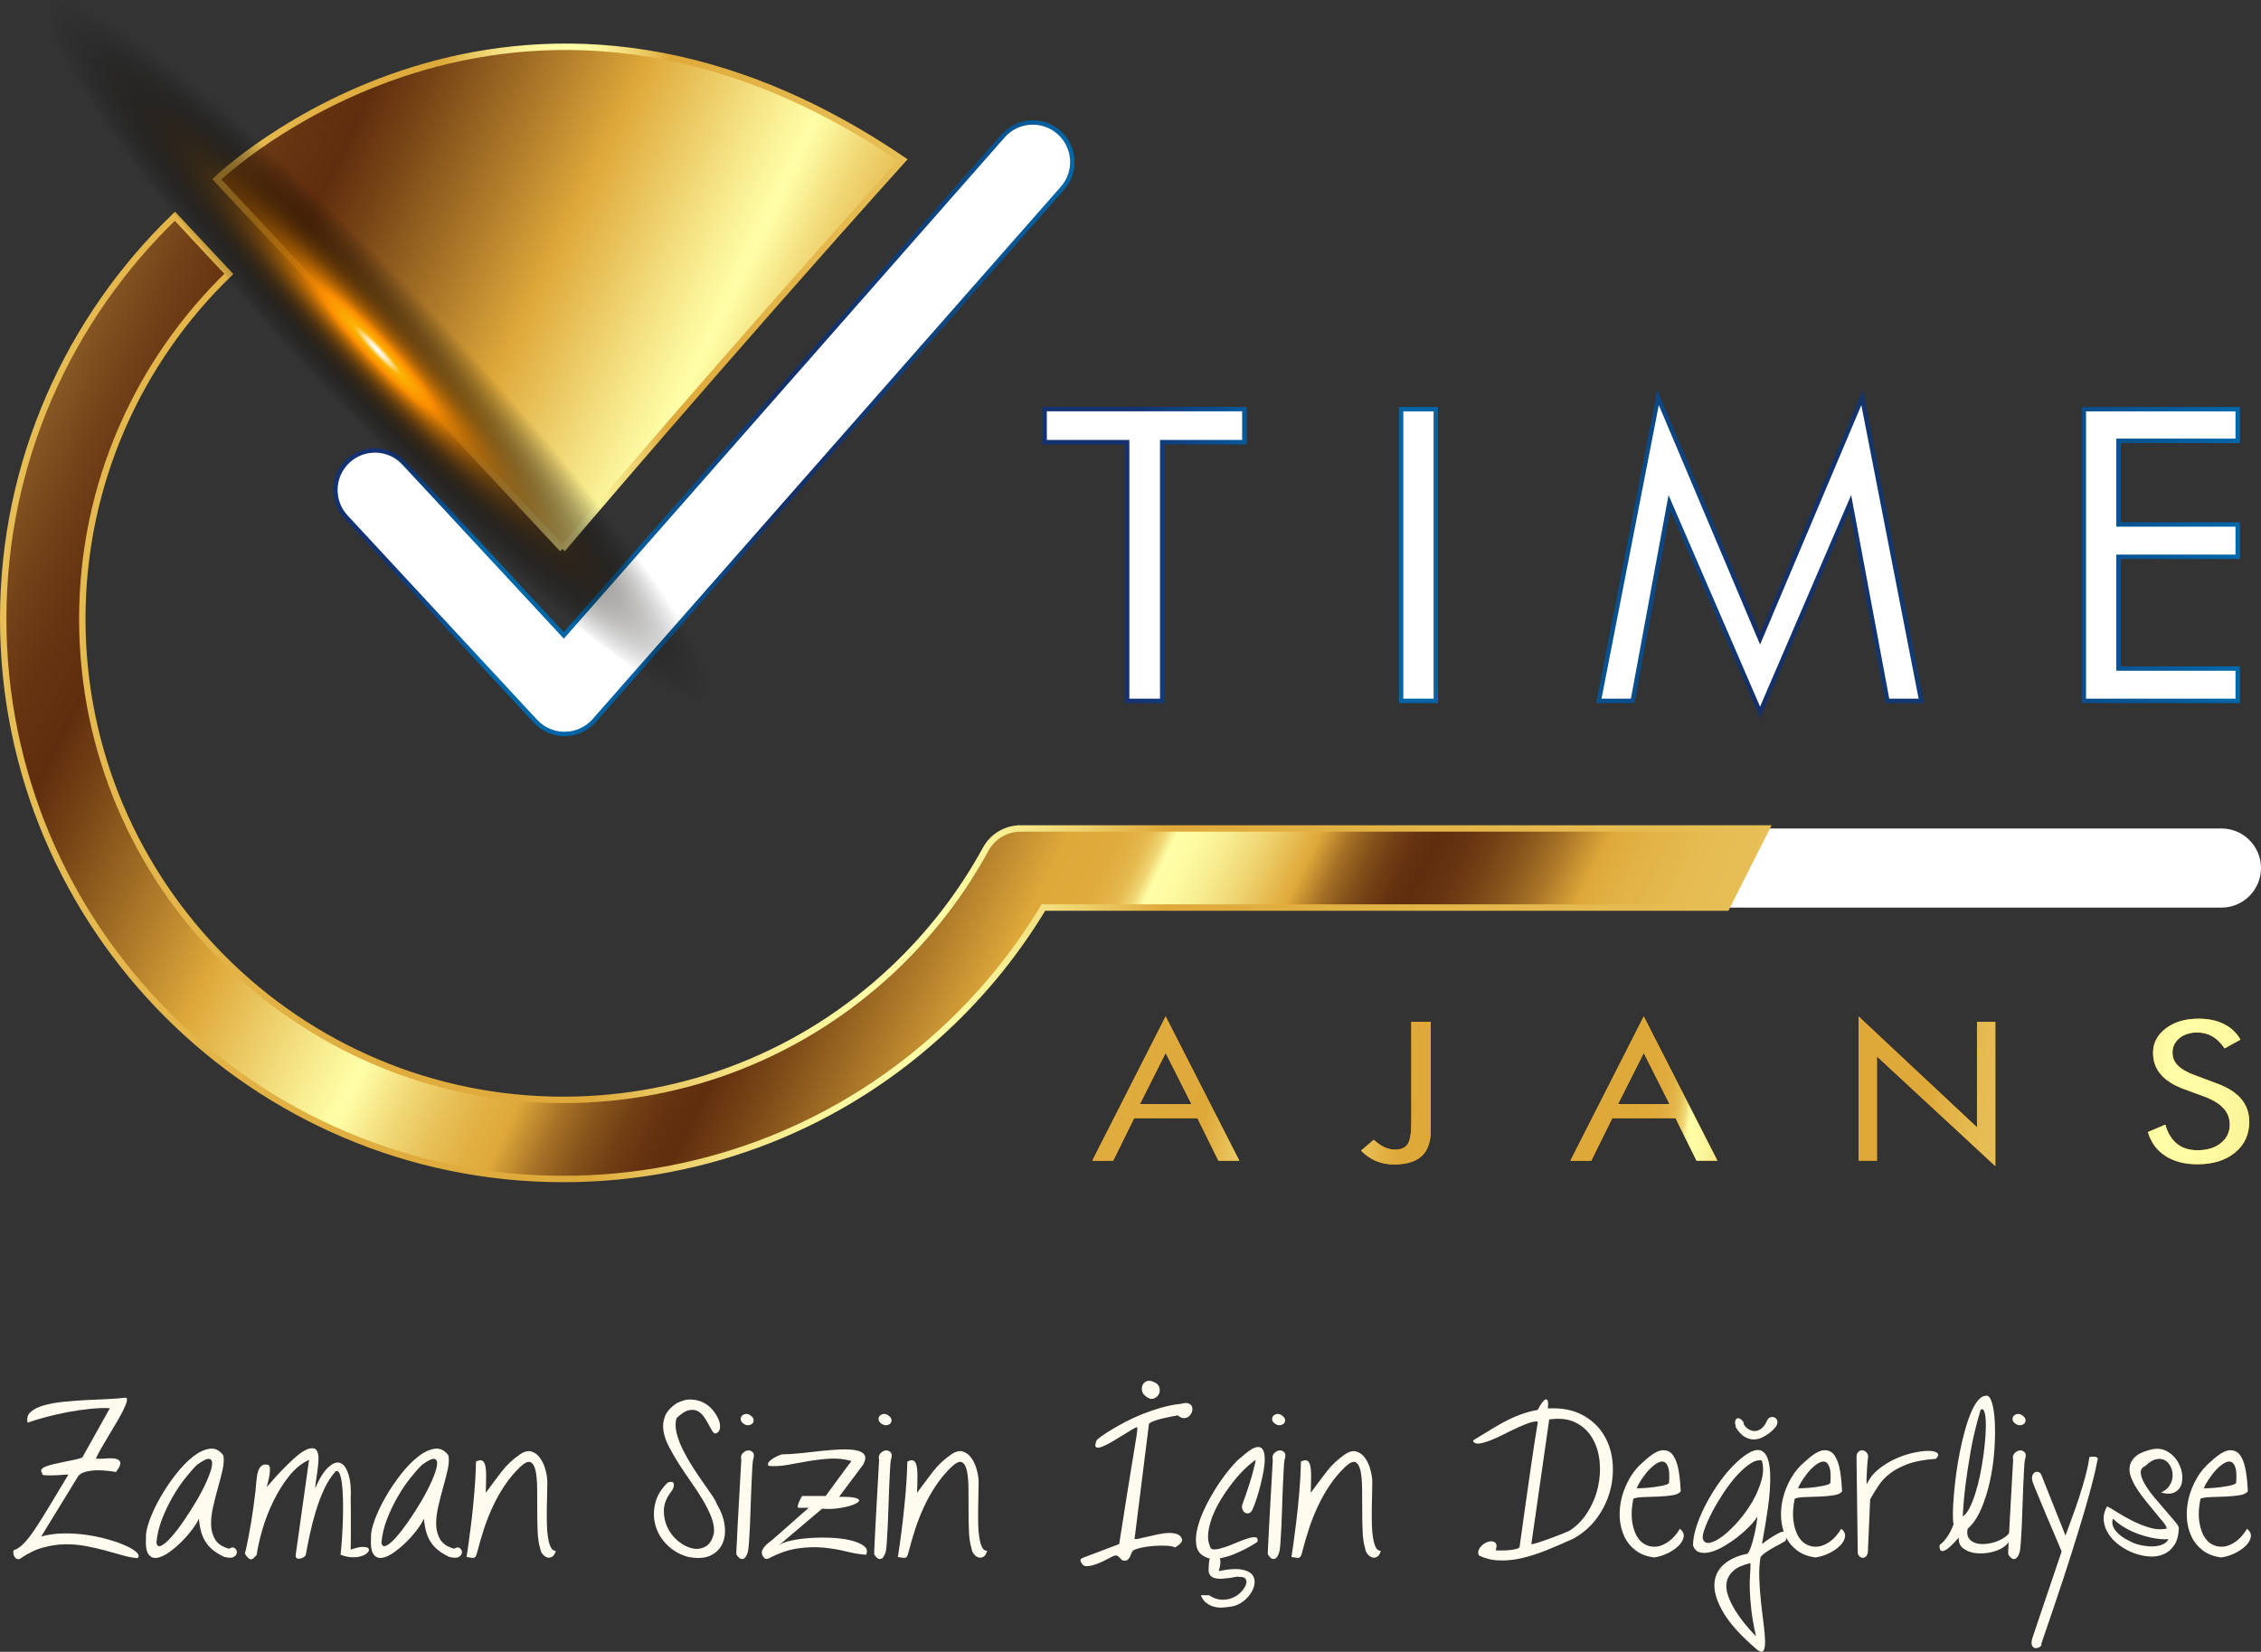<svg xmlns="http://www.w3.org/2000/svg" xmlns:xlink="http://www.w3.org/1999/xlink" id="Layer_1" x="0px" y="0px" viewBox="0 0 529.09 386.61" style="enable-background:new 0 0 529.09 386.61;" xml:space="preserve"><rect x="0" y="0" width="529.09" height="386.61" fill="#333333" stroke="none"/><style type="text/css">	.st0{fill:#FFFFFF;stroke:url(#SVGID_1_);stroke-width:1.033;stroke-miterlimit:10;}	.st1{fill:#FFFFFF;}	.st2{fill:#FFFBEF;}			.st3{fill:#FFFFFF;stroke:url(#SVGID_00000158730290891631572340000002514254106620492958_);stroke-width:1.033;stroke-miterlimit:10;}	.st4{fill:#F2A20C;}			.st5{fill:url(#SVGID_00000118398470113973610400000007647121316788078737_);stroke:url(#SVGID_00000094603063981103108460000013797369861211066263_);stroke-width:1.5;stroke-miterlimit:10;}			.st6{fill:url(#SVGID_00000141419397036333937790000011575505340882327728_);stroke:url(#SVGID_00000172401846602519736320000005711165116070402716_);stroke-width:1.5;stroke-miterlimit:10;}	.st7{fill:url(#SVGID_00000182527892395417913610000015272320444056001202_);}	.st8{fill:url(#SVGID_00000087384447171380367830000010111487750860552073_);}</style><g>	<g>		<linearGradient id="SVGID_1_" gradientUnits="userSpaceOnUse" x1="77.972" y1="100.227" x2="251.451" y2="100.227">			<stop offset="0.073" style="stop-color:#143171"></stop>			<stop offset="0.154" style="stop-color:#085294"></stop>			<stop offset="0.201" style="stop-color:#0068AA"></stop>			<stop offset="0.316" style="stop-color:#0165A7"></stop>			<stop offset="0.405" style="stop-color:#045D9D"></stop>			<stop offset="0.485" style="stop-color:#094F8D"></stop>			<stop offset="0.56" style="stop-color:#113C76"></stop>			<stop offset="0.595" style="stop-color:#153068"></stop>			<stop offset="0.685" style="stop-color:#13346D"></stop>			<stop offset="0.796" style="stop-color:#0F417C"></stop>			<stop offset="0.917" style="stop-color:#075695"></stop>			<stop offset="1" style="stop-color:#0068AA"></stop>		</linearGradient>		<path class="st0" d="M132.11,171.79c-2.57,0-5.04-1.07-6.79-2.96l-44.36-47.84c-3.48-3.75-3.26-9.61,0.49-13.09   c3.75-3.48,9.61-3.26,13.09,0.49l37.39,40.32l102.79-116.9c3.38-3.84,9.23-4.22,13.07-0.84c3.84,3.38,4.22,9.23,0.84,13.07   L139.07,168.64c-1.73,1.97-4.21,3.11-6.83,3.14C132.19,171.79,132.15,171.79,132.11,171.79"></path>		<path class="st1" d="M519.83,193.91H413.36l-9.35,18.52h115.82c5.11,0,9.26-4.15,9.26-9.26   C529.09,198.05,524.94,193.91,519.83,193.91"></path>		<path class="st2" d="M487.63,164.04V95.76h36.01v7.42h-27.89v19.58h27.89v7.56h-27.89v26.16h27.89v7.56H487.63z M411.87,166.7   l-21.22-49.07l-8.58,46.41h-7.93l13.85-70.99l23.88,56.49l23.88-56.49l13.85,70.99h-7.93l-8.68-46.41L411.87,166.7z    M327.87,164.04V95.76h8.12v68.28H327.87z M263.76,164.04v-60.55h-19.31v-7.74h46.74v7.74h-19.22v60.55H263.76z"></path>					<linearGradient id="SVGID_00000026143660352050237450000000095881202367849877_" gradientUnits="userSpaceOnUse" x1="243.929" y1="129.647" x2="524.163" y2="129.647">			<stop offset="0.073" style="stop-color:#143171"></stop>			<stop offset="0.154" style="stop-color:#085294"></stop>			<stop offset="0.201" style="stop-color:#0068AA"></stop>			<stop offset="0.316" style="stop-color:#0165A7"></stop>			<stop offset="0.405" style="stop-color:#045D9D"></stop>			<stop offset="0.485" style="stop-color:#094F8D"></stop>			<stop offset="0.56" style="stop-color:#113C76"></stop>			<stop offset="0.595" style="stop-color:#153068"></stop>			<stop offset="0.685" style="stop-color:#13346D"></stop>			<stop offset="0.796" style="stop-color:#0F417C"></stop>			<stop offset="0.917" style="stop-color:#075695"></stop>			<stop offset="1" style="stop-color:#0068AA"></stop>		</linearGradient>					<path style="fill:#FFFFFF;stroke:url(#SVGID_00000026143660352050237450000000095881202367849877_);stroke-width:1.033;stroke-miterlimit:10;" d="   M487.63,164.04V95.76h36.01v7.42h-27.89v19.58h27.89v7.56h-27.89v26.16h27.89v7.56H487.63z M411.87,166.7l-21.22-49.07   l-8.58,46.41h-7.93l13.85-70.99l23.88,56.49l23.88-56.49l13.85,70.99h-7.93l-8.68-46.41L411.87,166.7z M327.87,164.04V95.76h8.12   v68.28H327.87z M263.76,164.04v-60.55h-19.31v-7.74h46.74v7.74h-19.22v60.55H263.76z"></path>		<path class="st4" d="M518.89,253.64c2.46,0.9,4.33,2.1,5.58,3.59c1.25,1.5,1.87,3.26,1.87,5.3c0,2.99-1.1,5.4-3.32,7.23   c-2.22,1.83-5.16,2.74-8.81,2.74c-2.99,0-5.49-0.65-7.51-1.96c-2.01-1.31-3.37-3.17-4.08-5.58l4.08-1.73   c0.56,1.97,1.47,3.46,2.73,4.47c1.27,1.02,2.86,1.52,4.78,1.52c2.26,0,4.09-0.56,5.48-1.67c1.4-1.12,2.09-2.57,2.09-4.36   c0-1.45-0.48-2.71-1.46-3.78c-0.98-1.08-2.45-1.98-4.41-2.72l-4.6-1.69c-2.52-0.9-4.4-2.06-5.63-3.48   c-1.24-1.42-1.85-3.12-1.85-5.1c0-2.31,1-4.22,3-5.73c1.99-1.51,4.55-2.26,7.66-2.26c2.28,0,4.25,0.42,5.91,1.24   c1.67,0.83,2.97,2.05,3.89,3.67l-3.73,2.04c-0.84-1.26-1.79-2.19-2.84-2.8c-1.05-0.61-2.24-0.92-3.57-0.92   c-1.69,0-3.07,0.45-4.15,1.33c-1.08,0.89-1.62,2.01-1.62,3.39c0,1.15,0.41,2.15,1.25,2.99c0.82,0.85,2.11,1.59,3.85,2.24   L518.89,253.64z M434.92,271.68V237.9l27.71,25.96v-24.68h4.29v33.75l-27.71-25.68v24.41H434.92z M384.65,237.9l17.24,33.77H397   l-4.92-9.96h-14.8l-4.91,9.96h-4.89L384.65,237.9z M384.65,246.45l-6.02,11.96h12.05L384.65,246.45z M330.25,239.19h4.56v25.34   c0,2.73-0.71,4.74-2.11,6.05c-1.41,1.31-3.57,1.96-6.48,1.96c-1.55,0-2.95-0.27-4.2-0.79c-1.25-0.52-2.43-1.33-3.53-2.43   l2.97-2.55c0.93,0.83,1.79,1.42,2.59,1.78c0.8,0.36,1.62,0.53,2.48,0.53c1.36,0,2.32-0.44,2.89-1.31   c0.56-0.87,0.84-2.59,0.84-5.14V239.19z M272.77,237.9l17.24,33.77h-4.89l-4.92-9.96h-14.8l-4.91,9.96h-4.89L272.77,237.9z    M272.77,246.45l-6.02,11.96h12.06L272.77,246.45z"></path>		<g>							<linearGradient id="SVGID_00000100376134175727121270000015072499825569399964_" gradientUnits="userSpaceOnUse" x1="12.117" y1="5.537" x2="566.196" y2="270.905">				<stop offset="0" style="stop-color:#E7BF56"></stop>				<stop offset="0.013" style="stop-color:#CFA549"></stop>				<stop offset="0.037" style="stop-color:#A87B34"></stop>				<stop offset="0.06" style="stop-color:#885924"></stop>				<stop offset="0.083" style="stop-color:#724118"></stop>				<stop offset="0.103" style="stop-color:#653310"></stop>				<stop offset="0.121" style="stop-color:#602E0E"></stop>				<stop offset="0.141" style="stop-color:#784516"></stop>				<stop offset="0.184" style="stop-color:#B5812C"></stop>				<stop offset="0.211" style="stop-color:#DFA93A"></stop>				<stop offset="0.257" style="stop-color:#F6E688"></stop>				<stop offset="0.278" style="stop-color:#FFFFA8"></stop>				<stop offset="0.28" style="stop-color:#FEFCA5"></stop>				<stop offset="0.298" style="stop-color:#F1D977"></stop>				<stop offset="0.315" style="stop-color:#E7BF56"></stop>				<stop offset="0.329" style="stop-color:#E1AF41"></stop>				<stop offset="0.338" style="stop-color:#DFA93A"></stop>				<stop offset="0.344" style="stop-color:#C99432"></stop>				<stop offset="0.355" style="stop-color:#A46F25"></stop>				<stop offset="0.367" style="stop-color:#86531B"></stop>				<stop offset="0.379" style="stop-color:#713E14"></stop>				<stop offset="0.39" style="stop-color:#64320F"></stop>				<stop offset="0.4" style="stop-color:#602E0E"></stop>				<stop offset="0.419" style="stop-color:#784516"></stop>				<stop offset="0.458" style="stop-color:#B5812C"></stop>				<stop offset="0.483" style="stop-color:#DFA93A"></stop>				<stop offset="0.499" style="stop-color:#E0AA3C"></stop>				<stop offset="0.505" style="stop-color:#E2B043"></stop>				<stop offset="0.51" style="stop-color:#E5B94E"></stop>				<stop offset="0.513" style="stop-color:#EAC65F"></stop>				<stop offset="0.516" style="stop-color:#F0D775"></stop>				<stop offset="0.518" style="stop-color:#F8EC90"></stop>				<stop offset="0.52" style="stop-color:#FFFFA8"></stop>				<stop offset="0.528" style="stop-color:#FDFAA1"></stop>				<stop offset="0.539" style="stop-color:#F7EB8E"></stop>				<stop offset="0.552" style="stop-color:#EED26E"></stop>				<stop offset="0.566" style="stop-color:#E2B043"></stop>				<stop offset="0.569" style="stop-color:#DFA93A"></stop>				<stop offset="0.573" style="stop-color:#C99432"></stop>				<stop offset="0.58" style="stop-color:#A46F25"></stop>				<stop offset="0.588" style="stop-color:#86531B"></stop>				<stop offset="0.596" style="stop-color:#713E14"></stop>				<stop offset="0.603" style="stop-color:#64320F"></stop>				<stop offset="0.61" style="stop-color:#602E0E"></stop>				<stop offset="0.62" style="stop-color:#653310"></stop>				<stop offset="0.63" style="stop-color:#734015"></stop>				<stop offset="0.642" style="stop-color:#8A571D"></stop>				<stop offset="0.654" style="stop-color:#AA7628"></stop>				<stop offset="0.666" style="stop-color:#D49E36"></stop>				<stop offset="0.669" style="stop-color:#DFA93A"></stop>				<stop offset="0.682" style="stop-color:#E2B245"></stop>				<stop offset="0.704" style="stop-color:#E6BC52"></stop>				<stop offset="0.724" style="stop-color:#E7BF56"></stop>				<stop offset="0.822" style="stop-color:#FFFFA8"></stop>				<stop offset="0.856" style="stop-color:#FDFAA1"></stop>				<stop offset="0.904" style="stop-color:#F7EB8E"></stop>				<stop offset="0.962" style="stop-color:#EED26F"></stop>				<stop offset="1" style="stop-color:#E7BF56"></stop>			</linearGradient>							<linearGradient id="SVGID_00000062173311275883301690000009509061056010004140_" gradientUnits="userSpaceOnUse" x1="49.693" y1="69.605" x2="212.392" y2="69.605">				<stop offset="0" style="stop-color:#E7BF56"></stop>				<stop offset="0.064" style="stop-color:#E5B84D"></stop>				<stop offset="0.21" style="stop-color:#E0AD3F"></stop>				<stop offset="0.334" style="stop-color:#DFA93A"></stop>				<stop offset="0.339" style="stop-color:#E0AD3F"></stop>				<stop offset="0.376" style="stop-color:#EBCA64"></stop>				<stop offset="0.413" style="stop-color:#F4E182"></stop>				<stop offset="0.45" style="stop-color:#FAF297"></stop>				<stop offset="0.486" style="stop-color:#FEFCA4"></stop>				<stop offset="0.52" style="stop-color:#FFFFA8"></stop>				<stop offset="0.542" style="stop-color:#FDFAA1"></stop>				<stop offset="0.572" style="stop-color:#F7EB8E"></stop>				<stop offset="0.609" style="stop-color:#EED26E"></stop>				<stop offset="0.649" style="stop-color:#E2B043"></stop>				<stop offset="0.657" style="stop-color:#DFA93A"></stop>				<stop offset="0.819" style="stop-color:#E3B549"></stop>				<stop offset="1" style="stop-color:#E7BF56"></stop>			</linearGradient>							<path style="fill:url(#SVGID_00000100376134175727121270000015072499825569399964_);stroke:url(#SVGID_00000062173311275883301690000009509061056010004140_);stroke-width:1.5;stroke-miterlimit:10;" d="    M131.61,128.5L50.74,41.96c0,0,69.09-66.65,160.51-4.54C169.98,83.3,131.61,128.5,131.61,128.5"></path>							<linearGradient id="SVGID_00000060712518428486668810000011308238779856980886_" gradientUnits="userSpaceOnUse" x1="-31.424" y1="96.448" x2="522.655" y2="361.816">				<stop offset="0" style="stop-color:#E7BF56"></stop>				<stop offset="0.013" style="stop-color:#CFA549"></stop>				<stop offset="0.037" style="stop-color:#A87B34"></stop>				<stop offset="0.06" style="stop-color:#885924"></stop>				<stop offset="0.083" style="stop-color:#724118"></stop>				<stop offset="0.103" style="stop-color:#653310"></stop>				<stop offset="0.121" style="stop-color:#602E0E"></stop>				<stop offset="0.141" style="stop-color:#784516"></stop>				<stop offset="0.184" style="stop-color:#B5812C"></stop>				<stop offset="0.211" style="stop-color:#DFA93A"></stop>				<stop offset="0.257" style="stop-color:#F6E688"></stop>				<stop offset="0.278" style="stop-color:#FFFFA8"></stop>				<stop offset="0.28" style="stop-color:#FEFCA5"></stop>				<stop offset="0.298" style="stop-color:#F1D977"></stop>				<stop offset="0.315" style="stop-color:#E7BF56"></stop>				<stop offset="0.329" style="stop-color:#E1AF41"></stop>				<stop offset="0.338" style="stop-color:#DFA93A"></stop>				<stop offset="0.344" style="stop-color:#C99432"></stop>				<stop offset="0.355" style="stop-color:#A46F25"></stop>				<stop offset="0.367" style="stop-color:#86531B"></stop>				<stop offset="0.379" style="stop-color:#713E14"></stop>				<stop offset="0.39" style="stop-color:#64320F"></stop>				<stop offset="0.4" style="stop-color:#602E0E"></stop>				<stop offset="0.419" style="stop-color:#784516"></stop>				<stop offset="0.458" style="stop-color:#B5812C"></stop>				<stop offset="0.483" style="stop-color:#DFA93A"></stop>				<stop offset="0.499" style="stop-color:#E0AA3C"></stop>				<stop offset="0.505" style="stop-color:#E2B043"></stop>				<stop offset="0.51" style="stop-color:#E5B94E"></stop>				<stop offset="0.513" style="stop-color:#EAC65F"></stop>				<stop offset="0.516" style="stop-color:#F0D775"></stop>				<stop offset="0.518" style="stop-color:#F8EC90"></stop>				<stop offset="0.52" style="stop-color:#FFFFA8"></stop>				<stop offset="0.528" style="stop-color:#FDFAA1"></stop>				<stop offset="0.539" style="stop-color:#F7EB8E"></stop>				<stop offset="0.552" style="stop-color:#EED26E"></stop>				<stop offset="0.566" style="stop-color:#E2B043"></stop>				<stop offset="0.569" style="stop-color:#DFA93A"></stop>				<stop offset="0.573" style="stop-color:#C99432"></stop>				<stop offset="0.58" style="stop-color:#A46F25"></stop>				<stop offset="0.588" style="stop-color:#86531B"></stop>				<stop offset="0.596" style="stop-color:#713E14"></stop>				<stop offset="0.603" style="stop-color:#64320F"></stop>				<stop offset="0.61" style="stop-color:#602E0E"></stop>				<stop offset="0.62" style="stop-color:#653310"></stop>				<stop offset="0.63" style="stop-color:#734015"></stop>				<stop offset="0.642" style="stop-color:#8A571D"></stop>				<stop offset="0.654" style="stop-color:#AA7628"></stop>				<stop offset="0.666" style="stop-color:#D49E36"></stop>				<stop offset="0.669" style="stop-color:#DFA93A"></stop>				<stop offset="0.682" style="stop-color:#E2B245"></stop>				<stop offset="0.704" style="stop-color:#E6BC52"></stop>				<stop offset="0.724" style="stop-color:#E7BF56"></stop>				<stop offset="0.822" style="stop-color:#FFFFA8"></stop>				<stop offset="0.856" style="stop-color:#FDFAA1"></stop>				<stop offset="0.904" style="stop-color:#F7EB8E"></stop>				<stop offset="0.962" style="stop-color:#EED26F"></stop>				<stop offset="1" style="stop-color:#E7BF56"></stop>			</linearGradient>							<linearGradient id="SVGID_00000118368299820004067330000013585471180222725005_" gradientUnits="userSpaceOnUse" x1="0" y1="163.121" x2="414.582" y2="163.121">				<stop offset="0" style="stop-color:#E7BF56"></stop>				<stop offset="0.064" style="stop-color:#E5B84D"></stop>				<stop offset="0.21" style="stop-color:#E0AD3F"></stop>				<stop offset="0.334" style="stop-color:#DFA93A"></stop>				<stop offset="0.339" style="stop-color:#E0AD3F"></stop>				<stop offset="0.376" style="stop-color:#EBCA64"></stop>				<stop offset="0.413" style="stop-color:#F4E182"></stop>				<stop offset="0.45" style="stop-color:#FAF297"></stop>				<stop offset="0.486" style="stop-color:#FEFCA4"></stop>				<stop offset="0.52" style="stop-color:#FFFFA8"></stop>				<stop offset="0.542" style="stop-color:#FDFAA1"></stop>				<stop offset="0.572" style="stop-color:#F7EB8E"></stop>				<stop offset="0.609" style="stop-color:#EED26E"></stop>				<stop offset="0.649" style="stop-color:#E2B043"></stop>				<stop offset="0.657" style="stop-color:#DFA93A"></stop>				<stop offset="0.819" style="stop-color:#E3B549"></stop>				<stop offset="1" style="stop-color:#E7BF56"></stop>			</linearGradient>							<path style="fill:url(#SVGID_00000060712518428486668810000011308238779856980886_);stroke:url(#SVGID_00000118368299820004067330000013585471180222725005_);stroke-width:1.5;stroke-miterlimit:10;" d="    M238.81,193.91c-3.39,0-6.5,1.85-8.13,4.82c-5.7,10.46-13.02,19.91-21.72,28.11c-20.95,19.73-48.35,30.59-77.14,30.59    c-62.06,0-112.56-50.49-112.56-112.55c0-31.67,13.17-60.3,34.29-80.77l-12.62-13.5C16.2,74.46,0.75,107.88,0.75,144.88    c0,72.27,58.8,131.07,131.07,131.07c33.53,0,65.44-12.65,89.83-35.63c8.78-8.26,16.33-17.63,22.51-27.9h159.84l9.35-18.52H238.81    z"></path>							<linearGradient id="SVGID_00000037690529288320985750000015525992619461499301_" gradientUnits="userSpaceOnUse" x1="209.374" y1="228.755" x2="568.876" y2="282.365">				<stop offset="0" style="stop-color:#E7BF56"></stop>				<stop offset="0.04" style="stop-color:#E5B84D"></stop>				<stop offset="0.133" style="stop-color:#E0AD3F"></stop>				<stop offset="0.211" style="stop-color:#DFA93A"></stop>				<stop offset="0.257" style="stop-color:#F6E688"></stop>				<stop offset="0.278" style="stop-color:#FFFFA8"></stop>				<stop offset="0.28" style="stop-color:#FEFCA5"></stop>				<stop offset="0.298" style="stop-color:#F1D977"></stop>				<stop offset="0.315" style="stop-color:#E7BF56"></stop>				<stop offset="0.329" style="stop-color:#E1AF41"></stop>				<stop offset="0.338" style="stop-color:#DFA93A"></stop>				<stop offset="0.483" style="stop-color:#DFA93A"></stop>				<stop offset="0.499" style="stop-color:#E0AA3C"></stop>				<stop offset="0.505" style="stop-color:#E2B043"></stop>				<stop offset="0.51" style="stop-color:#E5B94E"></stop>				<stop offset="0.513" style="stop-color:#EAC65F"></stop>				<stop offset="0.516" style="stop-color:#F0D775"></stop>				<stop offset="0.518" style="stop-color:#F8EC90"></stop>				<stop offset="0.52" style="stop-color:#FFFFA8"></stop>				<stop offset="0.528" style="stop-color:#FDFAA1"></stop>				<stop offset="0.539" style="stop-color:#F7EB8E"></stop>				<stop offset="0.552" style="stop-color:#EED26E"></stop>				<stop offset="0.566" style="stop-color:#E2B043"></stop>				<stop offset="0.569" style="stop-color:#DFA93A"></stop>				<stop offset="0.669" style="stop-color:#DFA93A"></stop>				<stop offset="0.682" style="stop-color:#E2B245"></stop>				<stop offset="0.704" style="stop-color:#E6BC52"></stop>				<stop offset="0.724" style="stop-color:#E7BF56"></stop>				<stop offset="0.822" style="stop-color:#FFFFA8"></stop>				<stop offset="0.856" style="stop-color:#FDFAA1"></stop>				<stop offset="0.904" style="stop-color:#F7EB8E"></stop>				<stop offset="0.962" style="stop-color:#EED26F"></stop>				<stop offset="1" style="stop-color:#E7BF56"></stop>			</linearGradient>			<path style="fill:url(#SVGID_00000037690529288320985750000015525992619461499301_);" d="M518.89,253.64    c2.46,0.9,4.33,2.1,5.58,3.59c1.25,1.5,1.87,3.26,1.87,5.3c0,2.99-1.1,5.4-3.32,7.23c-2.22,1.83-5.16,2.74-8.81,2.74    c-2.99,0-5.49-0.65-7.51-1.96c-2.01-1.31-3.37-3.17-4.08-5.58l4.08-1.73c0.56,1.97,1.47,3.46,2.73,4.47    c1.27,1.02,2.86,1.52,4.78,1.52c2.26,0,4.09-0.56,5.48-1.67c1.4-1.12,2.09-2.57,2.09-4.36c0-1.45-0.48-2.71-1.46-3.78    c-0.98-1.08-2.45-1.98-4.41-2.72l-4.6-1.69c-2.52-0.9-4.4-2.06-5.63-3.48c-1.24-1.42-1.85-3.12-1.85-5.1c0-2.31,1-4.22,3-5.73    c1.99-1.51,4.55-2.26,7.66-2.26c2.28,0,4.25,0.42,5.91,1.24c1.67,0.83,2.97,2.05,3.89,3.67l-3.73,2.04    c-0.84-1.26-1.79-2.19-2.84-2.8c-1.05-0.61-2.24-0.92-3.57-0.92c-1.69,0-3.07,0.45-4.15,1.33c-1.08,0.89-1.62,2.01-1.62,3.39    c0,1.15,0.41,2.15,1.25,2.99c0.82,0.85,2.11,1.59,3.85,2.24L518.89,253.64z M434.92,271.68V237.9l27.71,25.96v-24.68h4.29v33.75    l-27.71-25.68v24.41H434.92z M384.65,237.9l17.24,33.77H397l-4.92-9.96h-14.8l-4.91,9.96h-4.89L384.65,237.9z M384.65,246.45    l-6.02,11.96h12.05L384.65,246.45z M330.25,239.19h4.56v25.34c0,2.73-0.71,4.74-2.11,6.05c-1.41,1.31-3.57,1.96-6.48,1.96    c-1.55,0-2.95-0.27-4.2-0.79c-1.25-0.52-2.43-1.33-3.53-2.43l2.97-2.55c0.93,0.83,1.79,1.42,2.59,1.78    c0.8,0.36,1.62,0.53,2.48,0.53c1.36,0,2.32-0.44,2.89-1.31c0.56-0.87,0.84-2.59,0.84-5.14V239.19z M272.77,237.9l17.24,33.77    h-4.89l-4.92-9.96h-14.8l-4.91,9.96h-4.89L272.77,237.9z M272.77,246.45l-6.02,11.96h12.06L272.77,246.45z"></path>		</g>		<path class="st2" d="M4.73,364.81c-0.29,0.16-0.55,0.18-0.77,0.07c-0.23-0.11-0.41-0.28-0.56-0.5c-0.14-0.22-0.23-0.48-0.27-0.76   c-0.03-0.28-0.02-0.54,0.05-0.76c0.8-0.26,1.62-0.81,2.44-1.67c0.82-0.86,1.72-2.02,2.7-3.5c0.98-1.47,2.09-3.25,3.33-5.32   c1.24-2.08,2.67-4.47,4.31-7.16c0.03-0.1-0.28-0.11-0.94-0.05c-0.66,0.07-1.39,0.11-2.19,0.14c-0.81,0.03-1.53,0.03-2.17,0   c-0.64-0.03-0.9-0.19-0.77-0.48c-0.29-0.35-0.35-0.65-0.17-0.91c0.18-0.25,0.51-0.47,0.99-0.67c0.48-0.19,1.09-0.37,1.81-0.54   c0.72-0.17,1.48-0.34,2.26-0.5l2.37-0.48c0.79-0.16,1.49-0.35,2.1-0.57l6.46-11.56c-1.45-0.07-3.02-0.01-4.7,0.17   c-1.69,0.17-3.38,0.42-5.09,0.74c-1.7,0.32-3.37,0.69-4.99,1.12c-1.62,0.43-3.11,0.88-4.46,1.36c-0.26-1.01-0.02-1.85,0.7-2.5   c0.72-0.65,1.75-1.16,3.09-1.55c1.33-0.38,2.87-0.66,4.6-0.83c1.74-0.17,3.5-0.31,5.28-0.41c1.79-0.09,3.48-0.17,5.09-0.23   c1.61-0.07,2.96-0.17,4.05-0.33c0.39,0,0.52,0.25,0.41,0.76c-0.11,0.51-0.37,1.18-0.77,2.02c-0.4,0.84-0.92,1.79-1.54,2.83   c-0.63,1.04-1.26,2.1-1.88,3.16c-0.63,1.06-1.22,2.08-1.79,3.04c-0.56,0.97-0.99,1.78-1.28,2.45c0.61,0.06,1.36,0.06,2.24-0.02   c0.89-0.08,1.65-0.06,2.29,0.04c0.65,0.11,1.04,0.39,1.18,0.83c0.15,0.45-0.18,1.21-0.99,2.29c-0.55-0.1-1.22-0.19-2.02-0.28   c-0.8-0.1-1.63-0.14-2.48-0.12c-0.86,0.02-1.68,0.12-2.46,0.31c-0.79,0.19-1.41,0.52-1.86,1l-8.68,14.18   c1.61-0.45,3.35-0.68,5.21-0.71c1.86-0.03,3.7,0.08,5.52,0.36c1.81,0.27,3.53,0.64,5.16,1.12c1.62,0.47,3,0.97,4.12,1.5   c1.12,0.52,1.93,1.04,2.41,1.55c0.48,0.51,0.51,0.92,0.09,1.24c-1.03-0.06-2.18-0.28-3.45-0.64c-1.27-0.37-2.63-0.75-4.07-1.14   c-1.45-0.39-2.97-0.74-4.56-1.04c-1.59-0.3-3.23-0.44-4.92-0.41c-1.69,0.03-3.41,0.29-5.16,0.78   C8.26,362.71,6.5,363.58,4.73,364.81"></path>		<path class="st2" d="M52.42,364.38c-1.06-0.51-1.95-1.05-2.65-1.64c-0.71-0.59-1.28-1.23-1.71-1.93c-0.43-0.7-0.77-1.48-1.01-2.35   c-0.24-0.87-0.41-1.88-0.51-3.02c-0.26,0.63-0.76,1.45-1.49,2.45c-0.74,1-1.59,1.97-2.53,2.92c-0.95,0.95-1.94,1.79-2.97,2.52   c-1.03,0.73-1.96,1.16-2.8,1.29c-0.84,0.13-1.5-0.15-2-0.83c-0.5-0.68-0.7-1.94-0.6-3.78c-0.06-1.08,0.22-2.47,0.84-4.18   c0.63-1.71,1.46-3.49,2.51-5.33c1.05-1.84,2.23-3.61,3.57-5.33c1.33-1.71,2.67-3.11,4.03-4.18c1.35-1.08,2.66-1.71,3.93-1.9   c1.27-0.19,2.35,0.33,3.25,1.57c0.16,0.98,0.09,2.14-0.22,3.47c-0.3,1.33-0.67,2.74-1.09,4.21c-0.42,1.48-0.79,2.97-1.13,4.47   c-0.34,1.51-0.48,2.9-0.44,4.18c0.05,1.28,0.38,2.42,0.99,3.4c0.61,0.98,1.69,1.68,3.23,2.1c0.51-0.35,0.95-0.4,1.3-0.15   c0.35,0.26,0.52,0.59,0.51,1c-0.02,0.41-0.25,0.76-0.7,1.05C54.29,364.67,53.51,364.67,52.42,364.38 M36.61,361.06   c0.13,0.79,0.52,1.02,1.18,0.69c0.66-0.33,1.45-1.02,2.36-2.07c0.92-1.05,1.9-2.33,2.94-3.85c1.05-1.52,2.03-3.09,2.97-4.68   c0.93-1.6,1.72-3.13,2.36-4.59c0.64-1.46,1.04-2.64,1.18-3.54c0.14-0.91-0.05-1.42-0.58-1.55c-0.53-0.13-1.52,0.35-2.97,1.42   c-0.74,0.73-1.62,1.74-2.65,3.02c-1.03,1.28-2.02,2.74-2.96,4.38c-0.95,1.63-1.79,3.38-2.51,5.23   C37.21,357.37,36.77,359.22,36.61,361.06z"></path>		<path class="st2" d="M57.29,363.62c0.09-0.28,0.23-0.8,0.39-1.55c0.16-0.74,0.34-1.62,0.53-2.64c0.19-1.01,0.38-2.1,0.58-3.26   c0.19-1.16,0.36-2.29,0.51-3.4c0.14-1.11,0.28-2.12,0.39-3.04c0.11-0.92,0.19-1.65,0.22-2.19c0.06-0.48,0.12-1.01,0.17-1.6   c0.05-0.58,0.16-1.13,0.34-1.64c0.18-0.51,0.43-0.91,0.77-1.21c0.34-0.3,0.83-0.39,1.47-0.26c0.32,0.07,0.49,0.36,0.51,0.88   c0.02,0.52-0.03,1.09-0.14,1.71c-0.11,0.62-0.24,1.2-0.39,1.73c-0.14,0.54-0.22,0.84-0.22,0.91c0.23-0.26,0.67-0.76,1.33-1.52   c0.66-0.76,1.41-1.59,2.27-2.47c0.85-0.89,1.75-1.77,2.7-2.64c0.95-0.87,1.83-1.53,2.65-1.97c0.82-0.44,1.52-0.6,2.1-0.45   c0.58,0.14,0.93,0.77,1.06,1.88c0,0.8-0.03,1.51-0.1,2.14c-0.06,0.63-0.14,1.23-0.22,1.78c-0.08,0.56-0.17,1.11-0.26,1.66   c-0.09,0.56-0.16,1.17-0.19,1.84c1.06-2.41,2.12-4.08,3.19-5c1.06-0.92,1.98-1.21,2.77-0.86c0.79,0.35,1.41,1.27,1.86,2.76   c0.45,1.49,0.61,3.43,0.48,5.8c0,0.19,0.01,0.58,0.02,1.17c0.01,0.58,0.02,1.28,0.02,2.09v2.59v2.59c0,0.81-0.01,1.51-0.02,2.11   c-0.02,0.61-0.02,0.98-0.02,1.14c1.25-0.44,2.22-0.66,2.89-0.64c0.68,0.02,1.1,0.13,1.28,0.36c0.18,0.22,0.15,0.5-0.09,0.83   c-0.24,0.33-0.66,0.62-1.26,0.86c-0.59,0.24-1.33,0.37-2.22,0.38c-0.88,0.02-1.87-0.18-2.97-0.6c0.13-1.14,0.24-2.44,0.34-3.9   c0.09-1.46,0.17-2.95,0.21-4.47c0.05-1.52,0.06-3,0.02-4.45c-0.03-1.44-0.11-2.69-0.24-3.76c-0.13-1.06-0.32-1.87-0.56-2.42   c-0.24-0.56-0.56-0.72-0.94-0.5c-1.03,1.14-1.92,2.54-2.68,4.18c-0.76,1.65-1.41,3.38-1.95,5.18c-0.55,1.81-1.01,3.62-1.4,5.42   c-0.38,1.81-0.7,3.43-0.96,4.85c-0.09,0.16-0.27,0.32-0.53,0.48c-0.26,0.16-0.52,0.26-0.79,0.31c-0.28,0.05-0.51,0.02-0.72-0.07   c-0.21-0.09-0.31-0.33-0.31-0.71l3.14-22.35c-1.74,0.79-3.31,2.08-4.73,3.88c-1.42,1.79-2.64,3.77-3.69,5.95   c-1.05,2.17-1.89,4.37-2.53,6.59c-0.64,2.22-1.07,4.15-1.3,5.8c-0.55,0.73-1,1.09-1.37,1.07   C58.3,364.96,57.84,364.51,57.29,363.62"></path>		<path class="st2" d="M105.08,364.38c-1.06-0.51-1.95-1.05-2.65-1.64c-0.71-0.59-1.28-1.23-1.71-1.93   c-0.43-0.7-0.77-1.48-1.01-2.35c-0.24-0.87-0.41-1.88-0.51-3.02c-0.25,0.63-0.76,1.45-1.49,2.45c-0.74,1-1.58,1.97-2.53,2.92   c-0.95,0.95-1.94,1.79-2.97,2.52c-1.03,0.73-1.96,1.16-2.8,1.29c-0.84,0.13-1.5-0.15-2-0.83c-0.5-0.68-0.7-1.94-0.6-3.78   c-0.06-1.08,0.22-2.47,0.84-4.18c0.63-1.71,1.46-3.49,2.51-5.33c1.05-1.84,2.24-3.61,3.57-5.33c1.33-1.71,2.67-3.11,4.03-4.18   c1.35-1.08,2.66-1.71,3.93-1.9c1.27-0.19,2.35,0.33,3.26,1.57c0.16,0.98,0.09,2.14-0.22,3.47c-0.3,1.33-0.67,2.74-1.09,4.21   c-0.42,1.48-0.79,2.97-1.13,4.47c-0.34,1.51-0.48,2.9-0.44,4.18c0.05,1.28,0.38,2.42,0.99,3.4c0.61,0.98,1.69,1.68,3.23,2.1   c0.51-0.35,0.95-0.4,1.3-0.15c0.35,0.26,0.52,0.59,0.51,1c-0.02,0.41-0.25,0.76-0.7,1.05   C106.95,364.67,106.17,364.67,105.08,364.38 M89.26,361.06c0.13,0.79,0.52,1.02,1.18,0.69c0.66-0.33,1.45-1.02,2.36-2.07   c0.92-1.05,1.9-2.33,2.94-3.85c1.05-1.52,2.03-3.09,2.97-4.68c0.93-1.6,1.72-3.13,2.36-4.59c0.64-1.46,1.04-2.64,1.18-3.54   c0.14-0.91-0.05-1.42-0.58-1.55c-0.53-0.13-1.52,0.35-2.97,1.42c-0.74,0.73-1.63,1.74-2.65,3.02c-1.03,1.28-2.02,2.74-2.96,4.38   c-0.95,1.63-1.79,3.38-2.51,5.23C89.86,357.37,89.42,359.22,89.26,361.06z"></path>		<path class="st2" d="M109.18,364.43c0.1-0.6,0.25-1.64,0.46-3.12c0.21-1.47,0.44-3.22,0.68-5.23c0.24-2.01,0.47-4.22,0.67-6.63   c0.21-2.41,0.35-4.87,0.41-7.37c0.58-0.28,1.04-0.37,1.37-0.24c0.34,0.13,0.59,0.48,0.75,1.07c0.16,0.59,0.24,1.42,0.24,2.5   c0,1.08-0.03,2.41-0.09,3.99c1.28-1.75,2.52-3.39,3.71-4.95c1.19-1.55,2.62-2.9,4.29-4.04c1.03-0.7,1.94-0.92,2.72-0.67   c0.79,0.25,1.46,0.76,2,1.52c0.54,0.76,0.95,1.65,1.23,2.66c0.28,1.01,0.43,1.94,0.46,2.76c0,0.89-0.02,1.91-0.05,3.07   c-0.03,1.16-0.06,2.34-0.07,3.54c-0.01,1.2-0.01,2.39,0.02,3.54c0.03,1.16,0.12,2.19,0.27,3.09c0.14,0.9,0.35,1.64,0.63,2.21   c0.28,0.57,0.67,0.85,1.18,0.85c-0.16,0.67-0.43,1.12-0.82,1.36c-0.39,0.24-0.77,0.31-1.16,0.19c-0.39-0.11-0.75-0.36-1.09-0.76   c-0.34-0.4-0.54-0.88-0.6-1.45c-0.33-1.01-0.51-2.33-0.58-3.95c-0.07-1.62-0.09-3.3-0.09-5.04c0-1.75-0.01-3.43-0.02-5.04   c-0.02-1.62-0.14-2.95-0.36-4.02c-0.23-1.06-0.61-1.74-1.16-2.02c-0.55-0.28-1.35,0.06-2.41,1.05c-1.38,1.33-2.6,2.77-3.64,4.33   c-1.05,1.56-1.97,3.19-2.77,4.9c-0.8,1.71-1.5,3.48-2.1,5.3c-0.59,1.82-1.13,3.67-1.61,5.54c-0.1,0.45-0.22,0.76-0.36,0.95   c-0.14,0.19-0.31,0.29-0.51,0.31c-0.19,0.02-0.43-0.01-0.7-0.07C109.8,364.51,109.5,364.46,109.18,364.43"></path>		<path class="st2" d="M160.97,364.39c-1.9-0.54-3.51-1.46-4.82-2.76c-1.32-1.3-2.23-2.78-2.72-4.44c-0.5-1.67-0.55-3.39-0.14-5.19   c0.4-1.79,1.38-3.45,2.92-4.97c0.45-0.19,0.79-0.25,1.04-0.17c0.24,0.08,0.39,0.23,0.43,0.47c0.05,0.24,0.02,0.52-0.09,0.86   c-0.12,0.33-0.3,0.66-0.55,0.97c-1.1,1.43-1.66,2.87-1.69,4.33c-0.03,1.46,0.26,2.82,0.87,4.07c0.61,1.25,1.45,2.32,2.53,3.19   c1.08,0.87,2.17,1.42,3.28,1.66c1.11,0.24,2.14,0.09,3.09-0.45c0.95-0.54,1.6-1.6,1.95-3.19c0.09-1.14-0.11-2.35-0.6-3.64   c-0.5-1.29-1.15-2.61-1.96-3.97c-0.8-1.36-1.7-2.75-2.7-4.16c-1-1.41-1.94-2.82-2.84-4.21c-0.9-1.4-1.69-2.76-2.39-4.09   c-0.69-1.33-1.14-2.61-1.33-3.83c-0.19-1.22-0.06-2.37,0.39-3.45c0.45-1.08,1.33-2.06,2.65-2.95c1.25-0.67,2.43-0.97,3.52-0.9   c1.09,0.06,2.07,0.32,2.92,0.78c0.85,0.46,1.58,1.06,2.17,1.81c0.59,0.75,1.03,1.49,1.3,2.21c0.27,0.73,0.36,1.39,0.26,1.98   c-0.09,0.58-0.4,0.96-0.91,1.12c-0.26,0.13-0.52-0.02-0.8-0.43c-0.27-0.41-0.57-0.93-0.89-1.55c-0.33-0.62-0.69-1.24-1.11-1.85   c-0.42-0.62-0.93-1.08-1.52-1.38c-0.6-0.3-1.3-0.36-2.1-0.17c-0.8,0.19-1.75,0.81-2.84,1.86c-0.29,1.08-0.27,2.26,0.07,3.57   c0.34,1.3,0.84,2.62,1.52,3.97c0.68,1.35,1.45,2.69,2.32,4.04c0.87,1.35,1.7,2.59,2.51,3.71c0.81,1.13,1.49,2.11,2.05,2.95   c0.56,0.84,0.88,1.43,0.94,1.78c0.96,1.55,1.58,3.16,1.83,4.81c0.26,1.65,0.12,3.11-0.41,4.38c-0.53,1.27-1.46,2.24-2.8,2.9   C164.97,364.72,163.19,364.83,160.97,364.39"></path>		<path class="st2" d="M172.3,363.77c0-0.22,0.01-0.55,0.03-0.98c0.02-0.43,0.05-1.1,0.1-2.02c0.05-0.92,0.11-2.2,0.19-3.83   c0.08-1.63,0.19-3.69,0.34-6.16c0.14-2.47,0.31-5.5,0.51-9.08c-0.16-0.63-0.06-1.15,0.31-1.55c0.37-0.39,0.78-0.62,1.23-0.67   c0.45-0.04,0.84,0.1,1.16,0.45c0.32,0.35,0.34,0.93,0.05,1.76c-0.07,0.35-0.13,1.07-0.19,2.16c-0.07,1.1-0.13,2.37-0.19,3.83   c-0.07,1.46-0.12,3.01-0.17,4.66c-0.05,1.65-0.11,3.21-0.17,4.69c-0.07,1.47-0.14,2.75-0.22,3.83c-0.08,1.08-0.15,1.79-0.22,2.14   c-0.09,0.45-0.24,0.83-0.43,1.17c-0.19,0.33-0.41,0.56-0.65,0.66c-0.24,0.11-0.5,0.1-0.77-0.05   C172.92,364.65,172.63,364.31,172.3,363.77 M174.09,333.28c-0.45-0.28-0.7-0.61-0.75-0.97c-0.04-0.36,0.03-0.67,0.24-0.91   c0.21-0.23,0.51-0.39,0.89-0.45c0.38-0.07,0.79,0.06,1.21,0.38c0.42,0.32,0.64,0.64,0.67,0.97c0.03,0.33-0.05,0.61-0.24,0.83   c-0.19,0.22-0.48,0.37-0.87,0.43C174.86,333.63,174.47,333.53,174.09,333.28z"></path>		<path class="st2" d="M178.62,364.39c-0.29-0.41-0.4-0.8-0.34-1.17c0.07-0.36,0.23-0.71,0.48-1.05c0.26-0.33,0.56-0.63,0.89-0.91   c0.34-0.27,0.65-0.52,0.94-0.73c0.33-0.29,0.89-0.79,1.71-1.5c0.82-0.71,1.69-1.48,2.6-2.29c0.92-0.81,1.79-1.58,2.6-2.31   c0.82-0.73,1.41-1.24,1.76-1.52h-2.36c-0.19,0-0.27-0.14-0.22-0.43c0.05-0.28,0.14-0.59,0.29-0.93c0.14-0.33,0.3-0.64,0.46-0.93   c0.16-0.28,0.24-0.44,0.24-0.48h5.55c0.22-0.32,0.6-0.83,1.13-1.55c0.53-0.71,1.09-1.48,1.69-2.31c0.6-0.82,1.19-1.63,1.79-2.43   c0.59-0.79,1.07-1.42,1.42-1.9c-1.74-0.47-3.45-0.66-5.14-0.54c-1.69,0.11-3.35,0.31-4.99,0.59c-1.64,0.29-3.24,0.57-4.8,0.86   c-1.56,0.28-3.05,0.37-4.46,0.24c-0.23-0.32-0.2-0.64,0.07-0.95c0.28-0.32,0.63-0.6,1.06-0.86c0.44-0.25,0.86-0.47,1.28-0.64   c0.42-0.17,0.66-0.26,0.72-0.26c1.29,0,2.73-0.09,4.32-0.26c1.59-0.17,3.18-0.35,4.75-0.52c1.57-0.17,3.08-0.29,4.5-0.35   c1.43-0.06,2.65-0.01,3.64,0.17c0.99,0.17,1.68,0.51,2.05,1.02c0.37,0.51,0.3,1.27-0.22,2.29l-5.69,7.61   c1.61-0.03,2.77,0.02,3.5,0.17c0.72,0.14,1.12,0.33,1.18,0.57c0.07,0.24-0.14,0.49-0.63,0.76c-0.48,0.27-1.14,0.52-1.98,0.74   c-0.84,0.22-1.78,0.39-2.84,0.5c-1.06,0.11-2.12,0.12-3.18,0.02l-10.27,8.7c0.58-0.51,1.55-0.91,2.92-1.21   c1.37-0.3,2.87-0.51,4.51-0.62c1.64-0.11,3.32-0.13,5.04-0.05c1.72,0.08,3.25,0.29,4.58,0.62c1.33,0.33,2.34,0.78,3.04,1.33   c0.69,0.55,0.84,1.23,0.46,2.02c-1.42-0.1-2.94-0.35-4.58-0.76c-1.64-0.41-3.4-0.71-5.28-0.9c-1.88-0.19-3.91-0.14-6.07,0.17   c-2.17,0.3-4.49,1.1-6.97,2.4C179.26,364.97,178.87,364.83,178.62,364.39"></path>		<path class="st2" d="M204.56,363.77c0-0.22,0.01-0.55,0.02-0.98c0.02-0.43,0.05-1.1,0.1-2.02c0.05-0.92,0.11-2.2,0.19-3.83   c0.08-1.63,0.19-3.69,0.34-6.16c0.14-2.47,0.31-5.5,0.51-9.08c-0.16-0.63-0.06-1.15,0.31-1.55c0.37-0.39,0.78-0.62,1.23-0.67   c0.45-0.04,0.84,0.1,1.16,0.45c0.32,0.35,0.34,0.93,0.05,1.76c-0.07,0.35-0.13,1.07-0.19,2.16c-0.07,1.1-0.13,2.37-0.19,3.83   c-0.07,1.46-0.12,3.01-0.17,4.66c-0.05,1.65-0.11,3.21-0.17,4.69c-0.07,1.47-0.14,2.75-0.22,3.83c-0.08,1.08-0.15,1.79-0.22,2.14   c-0.09,0.45-0.24,0.83-0.43,1.17c-0.19,0.33-0.41,0.56-0.65,0.66c-0.24,0.11-0.5,0.1-0.77-0.05   C205.18,364.65,204.89,364.31,204.56,363.77 M206.35,333.28c-0.45-0.28-0.7-0.61-0.75-0.97c-0.05-0.36,0.03-0.67,0.24-0.91   c0.21-0.23,0.51-0.39,0.89-0.45c0.38-0.07,0.78,0.06,1.21,0.38c0.42,0.32,0.64,0.64,0.68,0.97c0.03,0.33-0.05,0.61-0.24,0.83   c-0.19,0.22-0.48,0.37-0.87,0.43C207.12,333.63,206.74,333.53,206.35,333.28z"></path>		<path class="st2" d="M210.11,364.43c0.09-0.6,0.25-1.64,0.46-3.12c0.21-1.47,0.44-3.22,0.67-5.23c0.24-2.01,0.47-4.22,0.68-6.63   c0.21-2.41,0.35-4.87,0.41-7.37c0.58-0.28,1.04-0.37,1.37-0.24c0.34,0.13,0.59,0.48,0.75,1.07c0.16,0.59,0.24,1.42,0.24,2.5   c0,1.08-0.03,2.41-0.09,3.99c1.28-1.75,2.52-3.39,3.71-4.95c1.19-1.55,2.62-2.9,4.29-4.04c1.03-0.7,1.94-0.92,2.72-0.67   c0.79,0.25,1.46,0.76,2,1.52c0.54,0.76,0.95,1.65,1.23,2.66c0.28,1.01,0.43,1.94,0.46,2.76c0,0.89-0.02,1.91-0.05,3.07   c-0.03,1.16-0.06,2.34-0.07,3.54c-0.01,1.2-0.01,2.39,0.02,3.54c0.03,1.16,0.12,2.19,0.27,3.09c0.14,0.9,0.35,1.64,0.63,2.21   c0.28,0.57,0.67,0.85,1.18,0.85c-0.16,0.67-0.43,1.12-0.82,1.36c-0.39,0.24-0.77,0.31-1.16,0.19c-0.39-0.11-0.75-0.36-1.09-0.76   c-0.34-0.4-0.54-0.88-0.6-1.45c-0.33-1.01-0.51-2.33-0.58-3.95c-0.07-1.62-0.09-3.3-0.09-5.04c0-1.75-0.01-3.43-0.02-5.04   c-0.02-1.62-0.14-2.95-0.36-4.02c-0.23-1.06-0.61-1.74-1.16-2.02c-0.55-0.28-1.35,0.06-2.41,1.05c-1.38,1.33-2.6,2.77-3.64,4.33   c-1.05,1.56-1.97,3.19-2.77,4.9c-0.8,1.71-1.5,3.48-2.1,5.3c-0.59,1.82-1.13,3.67-1.61,5.54c-0.1,0.45-0.22,0.76-0.36,0.95   c-0.14,0.19-0.31,0.29-0.51,0.31c-0.19,0.02-0.43-0.01-0.7-0.07C210.73,364.51,210.43,364.46,210.11,364.43"></path>		<path class="st2" d="M253.22,366.05c-0.23-0.32-0.36-0.6-0.41-0.83c-0.05-0.24,0.22-0.47,0.8-0.69l8.29-3.14   c0.65-4.16,1.2-7.69,1.67-10.61c0.46-2.92,0.86-5.36,1.18-7.32c0.32-1.97,0.58-3.53,0.77-4.69c0.19-1.16,0.34-2.06,0.44-2.71   c0.09-0.65,0.15-1.1,0.17-1.36c0.02-0.25,0.01-0.48-0.02-0.67c-0.13-0.03-0.51,0.14-1.14,0.52c-0.63,0.38-1.35,0.82-2.17,1.33   c-0.82,0.51-1.67,1.02-2.55,1.55c-0.89,0.52-1.65,0.91-2.32,1.17c-0.66,0.26-1.13,0.3-1.42,0.12c-0.29-0.17-0.26-0.71,0.1-1.6   c0.13-0.19,0.5-0.51,1.11-0.95c0.61-0.45,1.39-0.95,2.34-1.52c0.95-0.57,2.03-1.18,3.25-1.83c1.22-0.65,2.55-1.26,3.98-1.83   c1.43-0.57,2.91-1.08,4.44-1.52c1.53-0.44,3.08-0.74,4.65-0.9c0.77-0.22,1.37-0.25,1.79-0.07c0.42,0.17,0.68,0.44,0.79,0.81   c0.11,0.36,0.1,0.75-0.05,1.16c-0.14,0.41-0.37,0.75-0.67,1.02c-0.3,0.27-0.69,0.41-1.16,0.43c-0.46,0.02-0.96-0.2-1.47-0.64   c-0.35,0.06-0.86,0.16-1.52,0.28c-0.66,0.13-1.33,0.27-2.02,0.43c-0.69,0.16-1.34,0.35-1.95,0.57c-0.61,0.22-1.03,0.44-1.25,0.66   l-3.38,27.02c0.26,0.03,0.68-0.02,1.28-0.17c0.6-0.14,1.28-0.3,2.05-0.47c0.77-0.17,1.57-0.35,2.39-0.52   c0.82-0.17,1.6-0.27,2.34-0.28c0.74-0.02,1.38,0.08,1.93,0.28c0.55,0.21,0.92,0.6,1.11,1.16c0.06,0.22,0.03,0.45-0.12,0.67   c-0.14,0.22-0.33,0.43-0.55,0.62c-0.23,0.19-0.53,0.41-0.92,0.67c-0.39-0.22-1.06-0.36-2.02-0.41c-0.97-0.05-1.98-0.03-3.04,0.05   c-1.06,0.08-2.05,0.22-2.97,0.43c-0.92,0.21-1.53,0.44-1.86,0.69c-0.16,0.16-0.28,0.36-0.36,0.62c-0.08,0.25-0.19,0.51-0.31,0.76   c-0.13,0.26-0.29,0.48-0.49,0.67c-0.19,0.19-0.47,0.28-0.82,0.28c-0.29,0-0.51-0.08-0.68-0.24c-0.16-0.16-0.32-0.32-0.48-0.5   c-0.16-0.17-0.33-0.31-0.51-0.41c-0.18-0.09-0.43-0.09-0.75,0c-0.22,0.07-0.68,0.29-1.37,0.67c-0.69,0.38-1.44,0.74-2.24,1.07   c-0.8,0.33-1.57,0.56-2.31,0.67C254.02,366.66,253.51,366.49,253.22,366.05 M268.12,326.81c-0.48-0.35-0.77-0.77-0.87-1.26   c-0.1-0.49-0.06-0.94,0.12-1.36c0.18-0.41,0.49-0.71,0.94-0.9c0.45-0.19,0.99-0.14,1.64,0.14c0.77,0.32,1.23,0.77,1.37,1.36   c0.14,0.58,0.08,1.12-0.19,1.6c-0.27,0.48-0.68,0.8-1.23,0.97C269.36,327.53,268.76,327.35,268.12,326.81z"></path>		<path class="st2" d="M282.01,364.39c-1.16-0.54-1.84-1.43-2.05-2.67c-0.21-1.23-0.12-2.64,0.29-4.21c0.4-1.57,1.04-3.23,1.9-4.97   c0.87-1.75,1.82-3.39,2.84-4.95c1.03-1.56,2.06-2.93,3.09-4.14c1.03-1.2,1.9-2.06,2.6-2.56c1.16-1.05,2.09-1.71,2.8-2   c0.71-0.28,1.25-0.29,1.64-0.02c0.39,0.27,0.64,0.76,0.75,1.47c0.11,0.71,0.12,1.54,0.02,2.47c-0.1,0.94-0.27,1.94-0.51,3.02   c-0.24,1.08-0.5,2.11-0.77,3.09c-0.27,0.98-0.55,1.88-0.84,2.69c-0.29,0.81-0.53,1.4-0.72,1.79c-0.22,0.44-0.5,0.7-0.82,0.78   c-0.32,0.08-0.61,0.04-0.87-0.12c-0.26-0.16-0.46-0.41-0.6-0.74c-0.14-0.33-0.17-0.71-0.07-1.12c0.29-0.76,0.59-1.59,0.89-2.48   c0.3-0.89,0.6-1.79,0.89-2.71c0.29-0.92,0.56-1.83,0.79-2.74c0.24-0.9,0.44-1.76,0.6-2.59c-0.77,0.51-1.63,1.22-2.58,2.14   c-0.95,0.92-1.89,1.97-2.82,3.16c-0.93,1.19-1.82,2.46-2.65,3.81c-0.84,1.35-1.52,2.7-2.05,4.04c-0.53,1.35-0.87,2.65-1.02,3.9   c-0.14,1.25,0.01,2.37,0.46,3.35c0.13,0.44,0.52,0.63,1.18,0.57c0.66-0.06,1.43-0.25,2.31-0.55c0.89-0.3,1.8-0.66,2.75-1.07   c0.95-0.41,1.81-0.74,2.58-0.97c0.77-0.24,1.37-0.32,1.81-0.24c0.43,0.08,0.57,0.44,0.41,1.07c-0.54,0.38-1.34,0.86-2.39,1.43   c-1.05,0.57-2.16,1.08-3.35,1.55c-1.19,0.46-2.37,0.77-3.54,0.92C283.8,364.97,282.81,364.83,282.01,364.39 M288.33,375.99   c-0.74,0.13-1.47,0.22-2.19,0.26c-0.72,0.05-1.41-0.01-2.05-0.19c-0.64-0.17-1.24-0.47-1.79-0.88c-0.55-0.41-0.98-1.01-1.3-1.81   h1.93c1,0.67,1.97,1.01,2.91,1.05c0.95,0.03,1.82-0.12,2.6-0.45c0.79-0.33,1.46-0.79,2-1.38c0.54-0.58,0.91-1.15,1.11-1.69   c0.19-0.54,0.16-0.99-0.09-1.36c-0.26-0.37-0.81-0.52-1.64-0.45c-0.03-0.1-0.23-0.1-0.6-0.02c-0.37,0.08-0.83,0.16-1.37,0.24   c-0.55,0.08-1.13,0.14-1.74,0.19c-0.61,0.05-1.17,0.02-1.69-0.09c-0.51-0.11-0.93-0.35-1.23-0.71c-0.3-0.36-0.43-0.91-0.36-1.64   c0.03-1.55,0.24-2.63,0.63-3.21c0.39-0.59,0.77-0.79,1.16-0.62c0.38,0.17,0.67,0.67,0.87,1.47c0.19,0.81,0.09,1.81-0.29,3.02   c2.12-0.44,3.8-0.58,5.04-0.41c1.24,0.17,2.12,0.54,2.65,1.1c0.53,0.56,0.77,1.23,0.7,2.02c-0.06,0.79-0.33,1.57-0.79,2.33   c-0.47,0.76-1.1,1.45-1.91,2.07C290.08,375.44,289.23,375.83,288.33,375.99z"></path>		<path class="st2" d="M296.67,363.77c0-0.22,0.01-0.55,0.03-0.98c0.02-0.43,0.05-1.1,0.1-2.02c0.05-0.92,0.11-2.2,0.19-3.83   c0.08-1.63,0.19-3.69,0.34-6.16c0.14-2.47,0.31-5.5,0.51-9.08c-0.16-0.63-0.06-1.15,0.31-1.55c0.37-0.39,0.78-0.62,1.23-0.67   c0.45-0.04,0.84,0.1,1.16,0.45c0.32,0.35,0.34,0.93,0.05,1.76c-0.07,0.35-0.13,1.07-0.19,2.16c-0.07,1.1-0.13,2.37-0.19,3.83   c-0.07,1.46-0.12,3.01-0.17,4.66c-0.05,1.65-0.11,3.21-0.17,4.69c-0.07,1.47-0.14,2.75-0.22,3.83c-0.08,1.08-0.15,1.79-0.22,2.14   c-0.09,0.45-0.24,0.83-0.43,1.17c-0.19,0.33-0.41,0.56-0.65,0.66c-0.24,0.11-0.5,0.1-0.77-0.05   C297.29,364.65,296.99,364.31,296.67,363.77 M298.45,333.28c-0.45-0.28-0.7-0.61-0.75-0.97c-0.04-0.36,0.03-0.67,0.24-0.91   c0.21-0.23,0.51-0.39,0.89-0.45c0.38-0.07,0.79,0.06,1.21,0.38c0.42,0.32,0.64,0.64,0.67,0.97c0.03,0.33-0.05,0.61-0.24,0.83   c-0.19,0.22-0.48,0.37-0.87,0.43C299.22,333.63,298.84,333.53,298.45,333.28z"></path>		<path class="st2" d="M302.21,364.43c0.09-0.6,0.25-1.64,0.46-3.12c0.21-1.47,0.44-3.22,0.68-5.23c0.24-2.01,0.47-4.22,0.68-6.63   c0.21-2.41,0.35-4.87,0.41-7.37c0.58-0.28,1.04-0.37,1.38-0.24c0.34,0.13,0.59,0.48,0.75,1.07c0.16,0.59,0.24,1.42,0.24,2.5   c0,1.08-0.03,2.41-0.09,3.99c1.28-1.75,2.52-3.39,3.71-4.95c1.19-1.55,2.62-2.9,4.29-4.04c1.03-0.7,1.94-0.92,2.72-0.67   c0.79,0.25,1.46,0.76,2,1.52c0.54,0.76,0.96,1.65,1.23,2.66c0.28,1.01,0.43,1.94,0.46,2.76c0,0.89-0.02,1.91-0.05,3.07   c-0.03,1.16-0.06,2.34-0.07,3.54c-0.01,1.2-0.01,2.39,0.02,3.54c0.03,1.16,0.12,2.19,0.27,3.09c0.14,0.9,0.35,1.64,0.63,2.21   c0.28,0.57,0.67,0.85,1.18,0.85c-0.16,0.67-0.43,1.12-0.82,1.36c-0.39,0.24-0.77,0.31-1.16,0.19c-0.39-0.11-0.75-0.36-1.09-0.76   c-0.34-0.4-0.54-0.88-0.6-1.45c-0.33-1.01-0.51-2.33-0.58-3.95c-0.07-1.62-0.09-3.3-0.09-5.04c0-1.75-0.01-3.43-0.03-5.04   c-0.02-1.62-0.14-2.95-0.36-4.02c-0.23-1.06-0.61-1.74-1.16-2.02c-0.55-0.28-1.35,0.06-2.41,1.05c-1.38,1.33-2.6,2.77-3.64,4.33   c-1.05,1.56-1.97,3.19-2.77,4.9c-0.8,1.71-1.5,3.48-2.1,5.3c-0.59,1.82-1.13,3.67-1.61,5.54c-0.1,0.45-0.22,0.76-0.36,0.95   c-0.14,0.19-0.31,0.29-0.51,0.31c-0.19,0.02-0.43-0.01-0.7-0.07C302.83,364.51,302.53,364.46,302.21,364.43"></path>		<path class="st2" d="M346.05,364.05c-0.19-0.48-0.19-0.92,0-1.34c0.19-0.41,0.47-0.77,0.84-1.09c0.37-0.32,0.78-0.56,1.23-0.71   c0.45-0.16,0.86-0.2,1.23-0.12c0.37,0.08,0.63,0.28,0.77,0.59c0.14,0.32,0.1,0.81-0.12,1.48c0.19,0.03,0.58,0.04,1.18,0.04   c0.59,0,1.21-0.02,1.83-0.07c0.63-0.05,1.2-0.14,1.71-0.26c0.51-0.13,0.8-0.28,0.87-0.48c0.55-3.99,1.04-7.49,1.47-10.49   c0.44-2.99,0.81-5.58,1.11-7.75c0.3-2.17,0.57-3.96,0.79-5.35c0.23-1.4,0.4-2.52,0.53-3.36c0.13-0.84,0.23-1.43,0.29-1.78   c0.06-0.35,0.09-0.56,0.09-0.62c-0.45-0.1-1.1,0-1.96,0.28c-0.85,0.28-1.79,0.67-2.82,1.14c-1.03,0.47-2.09,0.99-3.19,1.55   c-1.09,0.56-2.12,1.02-3.09,1.4c-0.96,0.38-1.81,0.63-2.53,0.74c-0.72,0.11-1.21-0.02-1.47-0.4c-0.1-0.16-0.1-0.29,0-0.38   c1.28-0.76,2.5-1.5,3.64-2.21c1.14-0.71,2.3-1.39,3.47-2.02c1.17-0.63,2.4-1.2,3.69-1.69c1.28-0.49,2.7-0.88,4.24-1.16   c0.32-0.67,0.64-1.21,0.96-1.64c0.32-0.43,0.6-0.69,0.84-0.79c0.24-0.09,0.42,0.02,0.53,0.33c0.12,0.32,0.12,0.91,0.02,1.76   c3.09-0.16,5.7,0.31,7.84,1.4c2.13,1.09,3.81,2.56,5.01,4.4c1.21,1.84,1.96,3.91,2.24,6.23c0.29,2.31,0.14,4.63-0.43,6.94   c-0.58,2.31-1.6,4.49-3.06,6.54c-1.47,2.05-3.34,3.7-5.62,4.97c-2.15,0.98-4.23,1.88-6.24,2.69c-2.01,0.81-3.94,1.43-5.79,1.86   c-1.85,0.43-3.63,0.61-5.33,0.54C349.17,365.18,347.56,364.78,346.05,364.05 M358.34,361.44c0.35-0.03,0.93-0.17,1.71-0.43   c0.79-0.26,1.64-0.55,2.56-0.88c0.92-0.33,1.81-0.67,2.67-1.02c0.87-0.35,1.58-0.65,2.12-0.91c1.7-1.14,3.11-2.62,4.22-4.45   c1.11-1.82,1.89-3.76,2.34-5.8c0.45-2.05,0.56-4.07,0.34-6.09c-0.23-2.01-0.8-3.8-1.74-5.35c-0.93-1.55-2.23-2.74-3.88-3.57   c-1.66-0.82-3.71-1.06-6.15-0.71L358.34,361.44z"></path>		<path class="st2" d="M387.08,364.53c-1.74-0.22-3.18-0.78-4.34-1.66c-1.16-0.89-2.04-1.98-2.65-3.28   c-0.61-1.3-0.96-2.74-1.06-4.31c-0.09-1.57,0.06-3.15,0.46-4.73c0.4-1.58,1.03-3.11,1.88-4.59c0.85-1.48,1.92-2.75,3.21-3.83   c1.83-1.71,3.3-2.61,4.41-2.69c1.11-0.08,1.97,0.34,2.58,1.26c0.61,0.92,1.04,2.15,1.28,3.71c0.24,1.55,0.39,3.09,0.46,4.61   c-0.29,0.48-0.93,0.79-1.93,0.95c-1,0.16-2.09,0.26-3.28,0.31c-1.19,0.05-2.34,0.09-3.45,0.12c-1.11,0.03-1.92,0.16-2.43,0.38   c-0.39,1.9-0.49,3.58-0.32,5.02c0.18,1.44,0.53,2.65,1.06,3.62c0.53,0.97,1.21,1.66,2.05,2.09c0.84,0.43,1.72,0.58,2.65,0.48   c0.93-0.11,1.87-0.51,2.82-1.19c0.95-0.68,1.83-1.67,2.63-2.98c0.71,0.57,1,1.21,0.87,1.93c-0.13,0.71-0.52,1.4-1.18,2.05   c-0.66,0.65-1.5,1.23-2.53,1.74C389.24,364.04,388.18,364.37,387.08,364.53 M390.56,347.07c0.13-1.62,0.07-2.81-0.17-3.57   c-0.24-0.76-0.59-1.21-1.04-1.36c-0.45-0.14-0.97-0.04-1.57,0.31c-0.59,0.35-1.2,0.84-1.81,1.48c-0.61,0.63-1.18,1.35-1.71,2.14   c-0.53,0.79-0.96,1.54-1.28,2.24c0.23,0.03,0.56,0.04,1.01,0.02c0.45-0.02,0.96-0.05,1.52-0.1c0.56-0.05,1.14-0.11,1.71-0.19   c0.58-0.08,1.11-0.17,1.59-0.26c0.48-0.1,0.89-0.21,1.21-0.33C390.35,347.32,390.52,347.2,390.56,347.07z"></path>		<path class="st2" d="M411.24,386.17c-3.63-3.08-6.23-5.9-7.79-8.47c-1.56-2.57-2.32-4.82-2.27-6.75c0.05-1.94,0.77-3.52,2.17-4.76   c1.4-1.24,3.24-2.08,5.52-2.52c0.29-0.22,0.58-0.76,0.87-1.62c0.29-0.86,0.55-1.77,0.77-2.73c0.22-0.97,0.4-1.87,0.53-2.71   c0.13-0.84,0.19-1.39,0.19-1.64c-0.42,0.7-1.04,1.47-1.86,2.31c-0.82,0.84-1.74,1.66-2.75,2.45c-1.01,0.79-2.06,1.5-3.13,2.14   c-1.08,0.63-2.11,1.08-3.09,1.36c-0.98,0.27-1.85,0.31-2.6,0.12c-0.76-0.19-1.3-0.73-1.62-1.62c0-1.11,0.19-2.35,0.58-3.71   c0.39-1.36,0.91-2.76,1.57-4.18c0.66-1.43,1.42-2.85,2.29-4.28c0.87-1.42,1.79-2.76,2.77-4.02c0.98-1.25,2-2.37,3.06-3.35   c1.06-0.98,2.11-1.76,3.14-2.33c1.09-0.51,1.96-0.61,2.6-0.31c0.64,0.3,1.12,0.89,1.44,1.76c0.32,0.87,0.51,1.95,0.58,3.24   c0.07,1.28,0.05,2.65-0.05,4.09c-0.09,1.44-0.25,2.89-0.46,4.35c-0.21,1.46-0.41,2.78-0.61,3.97c-0.19,1.19-0.37,2.19-0.53,3   c-0.16,0.81-0.23,1.27-0.19,1.4c0.06-0.06,0.29-0.24,0.67-0.52c0.38-0.29,0.84-0.6,1.35-0.93c0.51-0.33,1.05-0.65,1.59-0.95   c0.54-0.3,1.01-0.47,1.4-0.5c0.39-0.03,0.64,0.1,0.77,0.4c0.13,0.3,0.03,0.87-0.29,1.69c-0.03,0.1-0.3,0.28-0.8,0.55   c-0.5,0.27-1.07,0.58-1.71,0.93c-0.64,0.35-1.28,0.73-1.93,1.16c-0.64,0.43-1.12,0.85-1.44,1.26c-0.26,1.52-0.35,3.18-0.29,4.97   c0.06,1.79,0.19,3.58,0.38,5.37c0.19,1.79,0.4,3.5,0.61,5.11c0.21,1.62,0.33,2.97,0.36,4.07c0.03,1.09-0.08,1.87-0.34,2.33   C412.48,386.75,411.98,386.71,411.24,386.17 M398.47,360.15c0.26,0.82,0.84,1.13,1.74,0.92c0.9-0.21,1.93-0.76,3.09-1.66   c1.16-0.91,2.35-2.07,3.59-3.5c1.24-1.43,2.32-2.96,3.26-4.59c0.93-1.64,1.62-3.28,2.07-4.95c0.45-1.66,0.47-3.18,0.05-4.54   c-0.84-0.16-1.77,0.11-2.8,0.81c-1.03,0.7-2.07,1.64-3.14,2.83c-1.06,1.19-2.08,2.53-3.06,4.02c-0.98,1.49-1.84,2.94-2.58,4.35   c-0.74,1.41-1.32,2.69-1.74,3.83C398.53,358.82,398.37,359.65,398.47,360.15z M409.61,365.86c-1.77,0.41-3.08,0.99-3.93,1.74   c-0.85,0.74-1.38,1.59-1.59,2.54c-0.21,0.95-0.14,1.98,0.22,3.09c0.35,1.11,0.87,2.23,1.54,3.35c0.68,1.13,1.46,2.24,2.36,3.36   c0.9,1.11,1.8,2.12,2.7,3.04c-0.54-2.44-0.91-4.56-1.11-6.35c-0.19-1.79-0.3-3.35-0.34-4.68c-0.03-1.33-0.01-2.48,0.07-3.45   C409.61,367.53,409.64,366.65,409.61,365.86z M408.06,333.37c0.32,0.54,0.72,0.94,1.21,1.21c0.48,0.27,0.97,0.39,1.47,0.36   c0.5-0.03,0.99-0.24,1.47-0.62c0.48-0.38,0.9-0.95,1.25-1.71c0.16-0.45,0.42-0.73,0.77-0.86c0.35-0.13,0.68-0.13,0.99,0   c0.3,0.13,0.52,0.36,0.65,0.71c0.13,0.35,0.07,0.78-0.19,1.29c-0.07,0.13-0.26,0.36-0.58,0.71c-0.32,0.34-0.72,0.7-1.21,1.07   c-0.48,0.36-1.04,0.69-1.66,0.97c-0.63,0.29-1.28,0.42-1.96,0.41c-0.67-0.02-1.36-0.23-2.05-0.64c-0.69-0.41-1.36-1.13-2-2.14   c-0.23-0.85-0.26-1.44-0.1-1.76c0.16-0.32,0.39-0.46,0.68-0.43c0.29,0.03,0.57,0.19,0.84,0.48   C407.93,332.71,408.06,333.02,408.06,333.37z"></path>		<path class="st2" d="M424.84,364.53c-1.74-0.22-3.18-0.78-4.34-1.66c-1.16-0.89-2.05-1.98-2.65-3.28   c-0.61-1.3-0.96-2.74-1.06-4.31c-0.09-1.57,0.06-3.15,0.46-4.73c0.4-1.58,1.03-3.11,1.88-4.59c0.85-1.48,1.92-2.75,3.21-3.83   c1.83-1.71,3.3-2.61,4.41-2.69c1.11-0.08,1.97,0.34,2.58,1.26c0.61,0.92,1.04,2.15,1.28,3.71c0.24,1.55,0.39,3.09,0.46,4.61   c-0.29,0.48-0.93,0.79-1.93,0.95c-0.99,0.16-2.09,0.26-3.28,0.31c-1.19,0.05-2.34,0.09-3.45,0.12c-1.11,0.03-1.92,0.16-2.43,0.38   c-0.39,1.9-0.49,3.58-0.32,5.02c0.18,1.44,0.53,2.65,1.06,3.62c0.53,0.97,1.21,1.66,2.05,2.09c0.84,0.43,1.72,0.58,2.65,0.48   c0.93-0.11,1.87-0.51,2.82-1.19c0.95-0.68,1.83-1.67,2.63-2.98c0.71,0.57,1,1.21,0.87,1.93c-0.13,0.71-0.52,1.4-1.18,2.05   c-0.66,0.65-1.5,1.23-2.53,1.74C427,364.04,425.94,364.37,424.84,364.53 M428.31,347.07c0.13-1.62,0.07-2.81-0.17-3.57   c-0.24-0.76-0.59-1.21-1.04-1.36c-0.45-0.14-0.97-0.04-1.57,0.31c-0.59,0.35-1.2,0.84-1.81,1.48c-0.61,0.63-1.18,1.35-1.71,2.14   c-0.53,0.79-0.96,1.54-1.28,2.24c0.23,0.03,0.56,0.04,1.01,0.02c0.45-0.02,0.96-0.05,1.52-0.1c0.56-0.05,1.14-0.11,1.71-0.19   c0.58-0.08,1.11-0.17,1.59-0.26c0.48-0.1,0.88-0.21,1.2-0.33C428.1,347.32,428.28,347.2,428.31,347.07z"></path>		<path class="st2" d="M437.09,363.39c-0.16,0.73-0.51,1.13-1.06,1.21c-0.55,0.08-0.98-0.25-1.3-0.97l-0.29-22.36   c-0.03-0.7,0.12-1.19,0.44-1.47c0.32-0.29,0.67-0.4,1.04-0.34c0.37,0.07,0.69,0.27,0.96,0.62c0.28,0.35,0.35,0.78,0.22,1.28   c-0.03,0.22-0.07,0.63-0.12,1.21c-0.05,0.59-0.09,1.2-0.12,1.83c-0.03,0.63-0.05,1.24-0.07,1.81c-0.02,0.57,0.01,0.97,0.07,1.18   c0.58-1.33,1.47-2.48,2.65-3.45c1.19-0.97,2.48-1.78,3.88-2.43c1.4-0.65,2.81-1.13,4.22-1.45c1.41-0.32,2.62-0.48,3.62-0.48   c0.99,0,1.69,0.16,2.09,0.48c0.4,0.32,0.3,0.78-0.31,1.38c-2.67,0.19-4.85,0.59-6.53,1.21c-1.69,0.62-3.09,1.36-4.19,2.21   c-1.11,0.86-2.01,1.81-2.7,2.86c-0.69,1.04-1.35,2.11-1.96,3.19L437.09,363.39z"></path>		<path class="st2" d="M470.46,358.34c0.32,0.89,0.23,1.7-0.26,2.43c-0.5,0.73-1.2,1.32-2.1,1.78c-0.9,0.46-1.93,0.77-3.09,0.93   c-1.16,0.16-2.23,0.14-3.23-0.05c-0.99-0.19-1.83-0.57-2.51-1.14c-0.67-0.57-0.98-1.38-0.91-2.43c-1.51,1.78-2.65,2.81-3.42,3.09   c-0.77,0.28-1.13-0.14-1.06-1.28c0-0.06,0.1-0.17,0.31-0.31c0.21-0.15,0.47-0.39,0.77-0.74c0.3-0.35,0.65-0.82,1.04-1.43   c0.38-0.6,0.77-1.41,1.16-2.42c-0.13-0.6-0.19-1.5-0.17-2.69c0.02-1.19,0.09-2.54,0.22-4.07c0.13-1.52,0.3-3.15,0.53-4.88   c0.23-1.72,0.51-3.45,0.85-5.16c0.34-1.71,0.72-3.36,1.16-4.95c0.43-1.58,0.9-2.99,1.4-4.21c0.5-1.22,1.05-2.2,1.64-2.95   c0.6-0.75,1.23-1.14,1.9-1.17c0.58-0.16,1.05,0.36,1.42,1.55c0.37,1.19,0.6,2.76,0.7,4.71c0.09,1.95,0.05,4.15-0.12,6.59   c-0.18,2.44-0.52,4.84-1.04,7.18c-0.51,2.35-1.21,4.52-2.07,6.51c-0.86,2-1.91,3.52-3.13,4.57c-0.19,0.89-0.12,1.6,0.21,2.14   c0.34,0.54,0.83,0.92,1.47,1.16c0.64,0.24,1.38,0.33,2.22,0.28c0.84-0.04,1.65-0.2,2.46-0.45c0.8-0.26,1.54-0.61,2.22-1.07   C469.69,359.43,470.17,358.92,470.46,358.34 M463.47,330c-1.03,3.46-1.81,6.71-2.34,9.77c-0.53,3.06-0.93,5.72-1.21,7.99   c-0.28,2.27-0.44,4.05-0.51,5.35c-0.07,1.3-0.11,1.92-0.15,1.85c0.58-0.35,1.12-1.01,1.62-2c0.5-0.98,0.95-2.13,1.37-3.45   c0.42-1.32,0.79-2.75,1.11-4.31c0.32-1.55,0.58-3.11,0.79-4.66c0.21-1.55,0.36-3.03,0.46-4.42c0.1-1.4,0.12-2.59,0.07-3.59   c-0.05-1-0.18-1.75-0.39-2.24C464.1,329.81,463.82,329.71,463.47,330z"></path>		<path class="st2" d="M469.93,363.77c0-0.22,0.01-0.55,0.02-0.98c0.02-0.43,0.05-1.1,0.1-2.02c0.05-0.92,0.11-2.2,0.19-3.83   c0.08-1.63,0.19-3.69,0.34-6.16c0.14-2.47,0.31-5.5,0.51-9.08c-0.16-0.63-0.06-1.15,0.31-1.55c0.37-0.39,0.78-0.62,1.23-0.67   c0.45-0.04,0.84,0.1,1.16,0.45c0.32,0.35,0.34,0.93,0.05,1.76c-0.07,0.35-0.13,1.07-0.19,2.16c-0.07,1.1-0.13,2.37-0.19,3.83   c-0.07,1.46-0.12,3.01-0.17,4.66c-0.05,1.65-0.11,3.21-0.17,4.69c-0.07,1.47-0.14,2.75-0.22,3.83c-0.08,1.08-0.15,1.79-0.22,2.14   c-0.1,0.45-0.24,0.83-0.43,1.17c-0.19,0.33-0.41,0.56-0.65,0.66c-0.24,0.11-0.5,0.1-0.77-0.05   C470.55,364.65,470.25,364.31,469.93,363.77 M471.72,333.28c-0.45-0.28-0.7-0.61-0.75-0.97c-0.05-0.36,0.03-0.67,0.24-0.91   c0.21-0.23,0.51-0.39,0.89-0.45c0.38-0.07,0.78,0.06,1.21,0.38c0.42,0.32,0.64,0.64,0.68,0.97c0.03,0.33-0.05,0.61-0.24,0.83   c-0.19,0.22-0.48,0.37-0.87,0.43C472.48,333.63,472.1,333.53,471.72,333.28z"></path>		<path class="st2" d="M477.7,384.69c0.09,0.28-0.02,0.54-0.34,0.76c-0.32,0.22-0.66,0.33-1.01,0.31c-0.35-0.02-0.63-0.22-0.84-0.62   c-0.21-0.39-0.15-1.07,0.17-2.02l6.75-19.98c-0.06-0.16-0.26-0.65-0.6-1.47c-0.34-0.82-0.76-1.81-1.26-2.97   c-0.5-1.16-1.02-2.39-1.57-3.69c-0.54-1.3-1.06-2.53-1.54-3.69c-0.48-1.16-0.89-2.15-1.23-2.97c-0.34-0.82-0.52-1.32-0.56-1.47   c-0.19-0.57-0.23-1.06-0.1-1.45c0.13-0.39,0.33-0.67,0.61-0.83c0.27-0.16,0.57-0.17,0.89-0.05c0.32,0.13,0.56,0.43,0.72,0.91   l5.55,13.94c0.45-1.27,0.96-2.67,1.54-4.21c0.58-1.54,1.13-3.13,1.66-4.76c0.53-1.64,1.01-3.26,1.45-4.88   c0.43-1.62,0.75-3.12,0.94-4.52c0.33-0.06,0.63-0.09,0.92-0.09c0.26,0,0.48,0.03,0.68,0.09c0.19,0.07,0.32,0.19,0.39,0.38   c-0.09,0.28-0.2,0.75-0.31,1.38c-0.12,0.63-0.32,1.57-0.63,2.83c-0.3,1.25-0.74,2.89-1.3,4.92c-0.56,2.03-1.32,4.6-2.27,7.7   c-0.95,3.11-2.13,6.83-3.54,11.15C481.44,373.73,479.72,378.83,477.7,384.69"></path>		<path class="st2" d="M509.86,357.77c-0.07,1.65-0.43,2.96-1.09,3.92c-0.66,0.97-1.49,1.66-2.48,2.09c-1,0.43-2.11,0.6-3.33,0.52   c-1.22-0.08-2.43-0.34-3.62-0.79c-1.19-0.44-2.3-1.05-3.35-1.81c-1.05-0.76-1.89-1.62-2.53-2.59c-0.65-0.97-1.03-2.01-1.16-3.14   c-0.13-1.13,0.13-2.26,0.77-3.4c0.48,0.22,1.25,0.66,2.29,1.33c1.05,0.67,2.22,1.33,3.52,2c1.3,0.67,2.67,1.21,4.1,1.64   c1.43,0.43,2.79,0.5,4.07,0.21c-0.06-0.38-0.35-0.89-0.87-1.52c-0.51-0.63-1.12-1.36-1.81-2.19c-0.69-0.82-1.42-1.71-2.19-2.66   c-0.77-0.95-1.47-1.91-2.1-2.88c-0.63-0.97-1.11-1.93-1.45-2.88c-0.34-0.95-0.41-1.84-0.21-2.66c0.19-0.82,0.69-1.56,1.49-2.21   c0.8-0.65,2.06-1.17,3.76-1.55c1.26-0.22,2.36-0.08,3.33,0.43c0.96,0.51,1.75,1.21,2.36,2.09c0.61,0.89,1.01,1.86,1.21,2.9   c0.19,1.05,0.16,1.98-0.1,2.8c-0.25,0.82-0.78,1.45-1.57,1.86c-0.79,0.41-1.87,0.43-3.25,0.05c0.93-0.38,1.62-0.93,2.05-1.64   c0.44-0.71,0.67-1.45,0.7-2.21c0.03-0.76-0.11-1.48-0.43-2.16c-0.32-0.68-0.77-1.19-1.35-1.52c-0.58-0.33-1.26-0.42-2.05-0.26   c-0.79,0.16-1.63,0.68-2.53,1.57c-0.81,0.35-1.17,0.91-1.09,1.69c0.08,0.78,0.42,1.66,1.01,2.66c0.59,1,1.35,2.05,2.27,3.14   c0.91,1.09,1.8,2.12,2.65,3.09c0.85,0.97,1.58,1.82,2.17,2.54C509.66,356.98,509.93,357.49,509.86,357.77 M499.39,361.2   c0.55,0.22,1.22,0.41,2.03,0.55c0.8,0.14,1.6,0.21,2.39,0.19c0.79-0.02,1.52-0.16,2.19-0.43c0.68-0.27,1.16-0.69,1.45-1.26   c-1.03,0.06-2.13-0.01-3.3-0.21c-1.17-0.21-2.34-0.51-3.49-0.91c-1.16-0.39-2.28-0.9-3.35-1.52c-1.07-0.62-2.03-1.34-2.87-2.16   c-0.23,0.7-0.19,1.35,0.09,1.95c0.29,0.6,0.71,1.15,1.26,1.64c0.55,0.49,1.16,0.92,1.83,1.28   C498.28,360.68,498.88,360.98,499.39,361.2z"></path>		<path class="st2" d="M519.79,364.53c-1.74-0.22-3.18-0.78-4.34-1.66c-1.16-0.89-2.04-1.98-2.65-3.28   c-0.61-1.3-0.96-2.74-1.06-4.31c-0.1-1.57,0.06-3.15,0.46-4.73c0.4-1.58,1.03-3.11,1.88-4.59c0.85-1.48,1.92-2.75,3.21-3.83   c1.83-1.71,3.3-2.61,4.41-2.69c1.11-0.08,1.97,0.34,2.58,1.26c0.61,0.92,1.04,2.15,1.28,3.71c0.24,1.55,0.39,3.09,0.46,4.61   c-0.29,0.48-0.93,0.79-1.93,0.95c-1,0.16-2.09,0.26-3.28,0.31c-1.19,0.05-2.34,0.09-3.45,0.12c-1.11,0.03-1.92,0.16-2.43,0.38   c-0.39,1.9-0.49,3.58-0.32,5.02c0.18,1.44,0.53,2.65,1.06,3.62c0.53,0.97,1.21,1.66,2.05,2.09c0.84,0.43,1.72,0.58,2.66,0.48   c0.93-0.11,1.87-0.51,2.82-1.19c0.95-0.68,1.83-1.67,2.63-2.98c0.71,0.57,0.99,1.21,0.87,1.93c-0.13,0.71-0.52,1.4-1.18,2.05   c-0.66,0.65-1.5,1.23-2.53,1.74C521.95,364.04,520.89,364.37,519.79,364.53 M523.27,347.07c0.13-1.62,0.07-2.81-0.17-3.57   c-0.24-0.76-0.59-1.21-1.04-1.36c-0.45-0.14-0.97-0.04-1.57,0.31c-0.59,0.35-1.2,0.84-1.81,1.48c-0.61,0.63-1.18,1.35-1.71,2.14   c-0.53,0.79-0.96,1.54-1.28,2.24c0.23,0.03,0.56,0.04,1.01,0.02c0.45-0.02,0.96-0.05,1.52-0.1c0.56-0.05,1.14-0.11,1.71-0.19   c0.58-0.08,1.11-0.17,1.59-0.26c0.48-0.1,0.89-0.21,1.21-0.33C523.05,347.32,523.23,347.2,523.27,347.07z"></path>	</g>			<radialGradient id="SVGID_00000096764503254706687660000010668981164896056983_" cx="3971.718" cy="-2689.821" r="33.955" gradientTransform="matrix(-2.255 -2.387 0.332 -0.313 9937.63 8720.553)" gradientUnits="userSpaceOnUse">		<stop offset="0" style="stop-color:#FFFFFF"></stop>		<stop offset="6.161537e-03" style="stop-color:#FFFDF7"></stop>		<stop offset="0.016" style="stop-color:#FFF6E2"></stop>		<stop offset="0.027" style="stop-color:#FEEBBE"></stop>		<stop offset="0.041" style="stop-color:#FDDD8E"></stop>		<stop offset="0.055" style="stop-color:#FCCA4F"></stop>		<stop offset="0.071" style="stop-color:#FBB304"></stop>		<stop offset="0.121" style="stop-color:#FBA003"></stop>		<stop offset="0.163" style="stop-color:#FB8D02"></stop>		<stop offset="0.222" style="stop-color:#D07502;stop-opacity:0.929"></stop>		<stop offset="0.298" style="stop-color:#A05A01;stop-opacity:0.839"></stop>		<stop offset="0.378" style="stop-color:#754201;stop-opacity:0.743"></stop>		<stop offset="0.461" style="stop-color:#512D01;stop-opacity:0.644"></stop>		<stop offset="0.548" style="stop-color:#331D00;stop-opacity:0.54"></stop>		<stop offset="0.64" style="stop-color:#1D1000;stop-opacity:0.43"></stop>		<stop offset="0.739" style="stop-color:#0C0700;stop-opacity:0.312"></stop>		<stop offset="0.85" style="stop-color:#030200;stop-opacity:0.179"></stop>		<stop offset="1" style="stop-color:#000000;stop-opacity:0"></stop>	</radialGradient>	<path style="fill:url(#SVGID_00000096764503254706687660000010668981164896056983_);" d="M12.57,0.7  c6.22-5.88,45.54,25.65,87.83,70.41c42.3,44.77,71.54,85.82,65.32,91.69c-6.22,5.88-45.54-25.65-87.84-70.42  C35.6,47.63,6.35,6.58,12.57,0.7z"></path></g></svg>